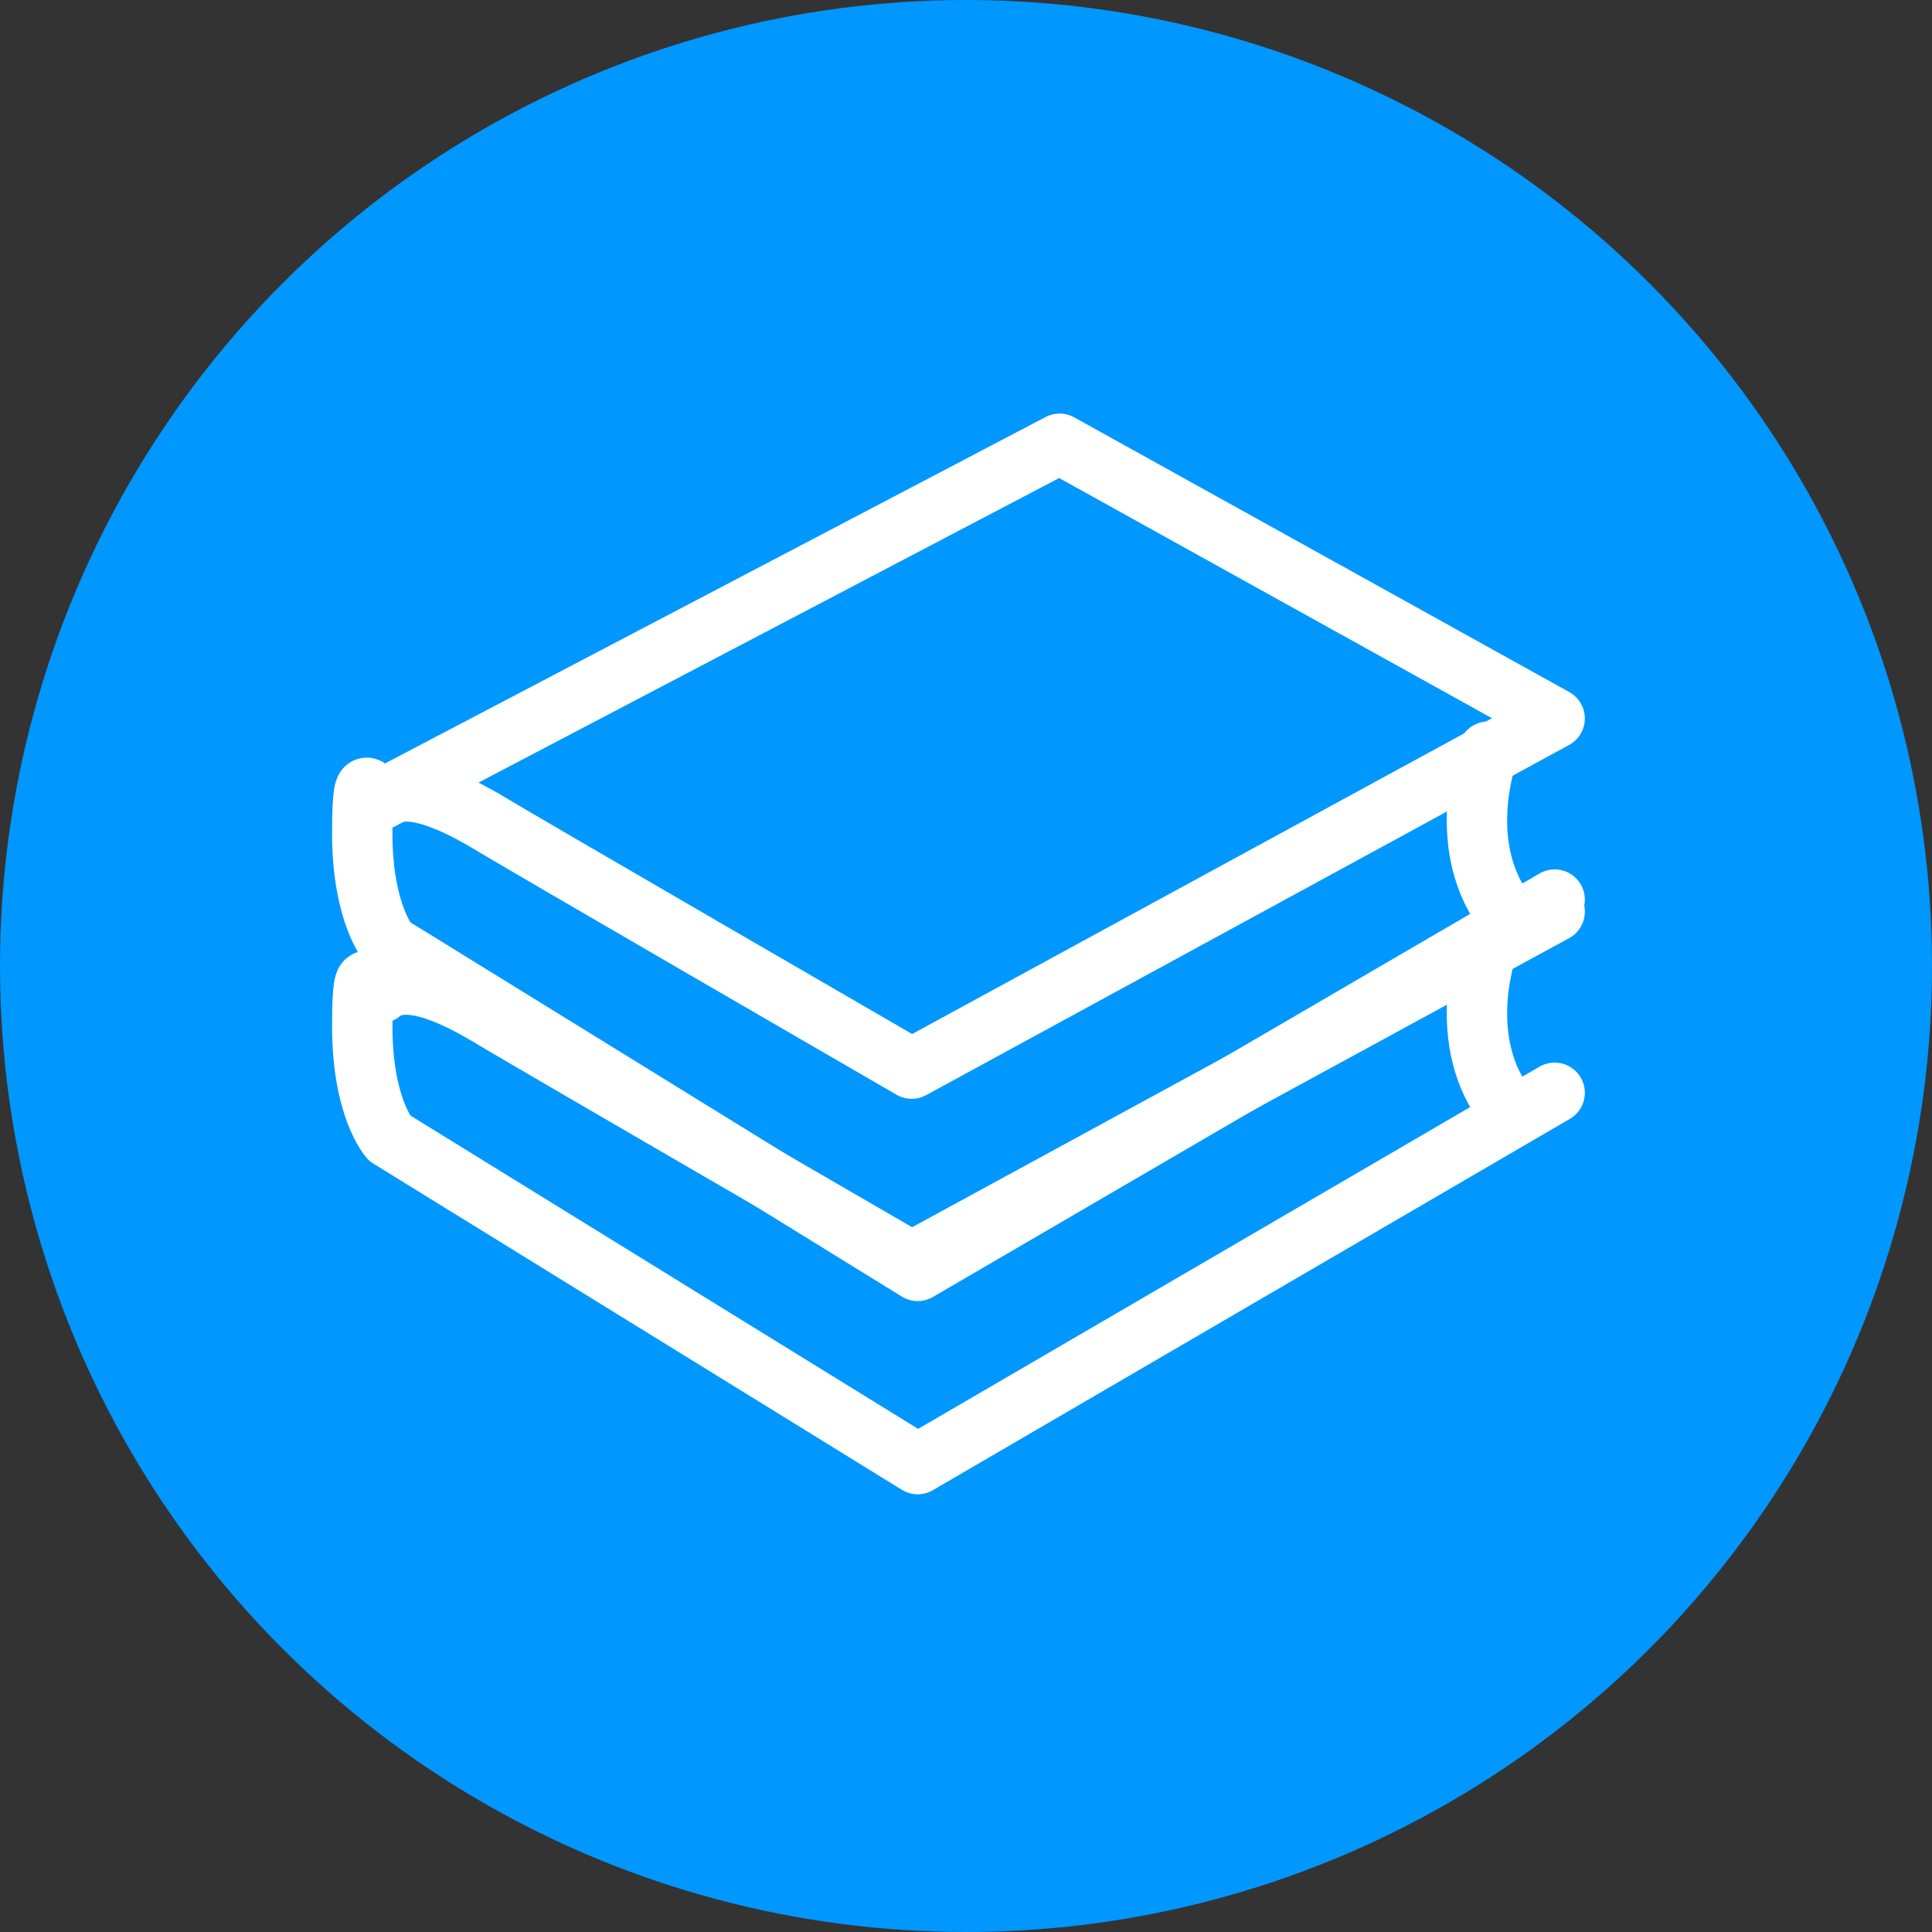<?xml version="1.0" encoding="UTF-8"?>
<svg xmlns="http://www.w3.org/2000/svg" version="1.1" viewBox="0 0 64 64">
  <rect x="0" y="0" width="64" height="64" fill="#333333" stroke="none"/>
  <g id="Layer_1">
    <circle fill="#0097ff" cx="32" cy="32" r="32"/>
    <path fill="none" stroke="#ffffff" stroke-linecap="round" stroke-linejoin="round" stroke-width="2px" d="M51.5,36.2l-21.1,12.3-17.5-10.8s-.9-1-.9-3.7.3-.9.6-1.1c.9-.8,2.8.3,3.5.7.8.5,14.1,8.2,14.1,8.2l21.3-11.6"/>
    <path fill="none" stroke="#ffffff" stroke-linecap="round" stroke-linejoin="round" stroke-width="2px" d="M49.3,31.3s-1.2,3.2.7,5.5"/>
    <path fill="none" stroke="#ffffff" stroke-linecap="round" stroke-linejoin="round" stroke-width="2px" d="M51.5,29.8l-21.1,12.3-17.5-10.8s-.9-1-.9-3.7.3-.9.6-1.1c.9-.8,2.8.3,3.5.7.8.5,14.1,8.2,14.1,8.2l21.3-11.6-16.4-9.1-22.5,11.8"/>
    <path fill="none" stroke="#ffffff" stroke-linecap="round" stroke-linejoin="round" stroke-width="2px" d="M49.3,24.9s-1.2,3.2.7,5.5"/>
  </g>
</svg>